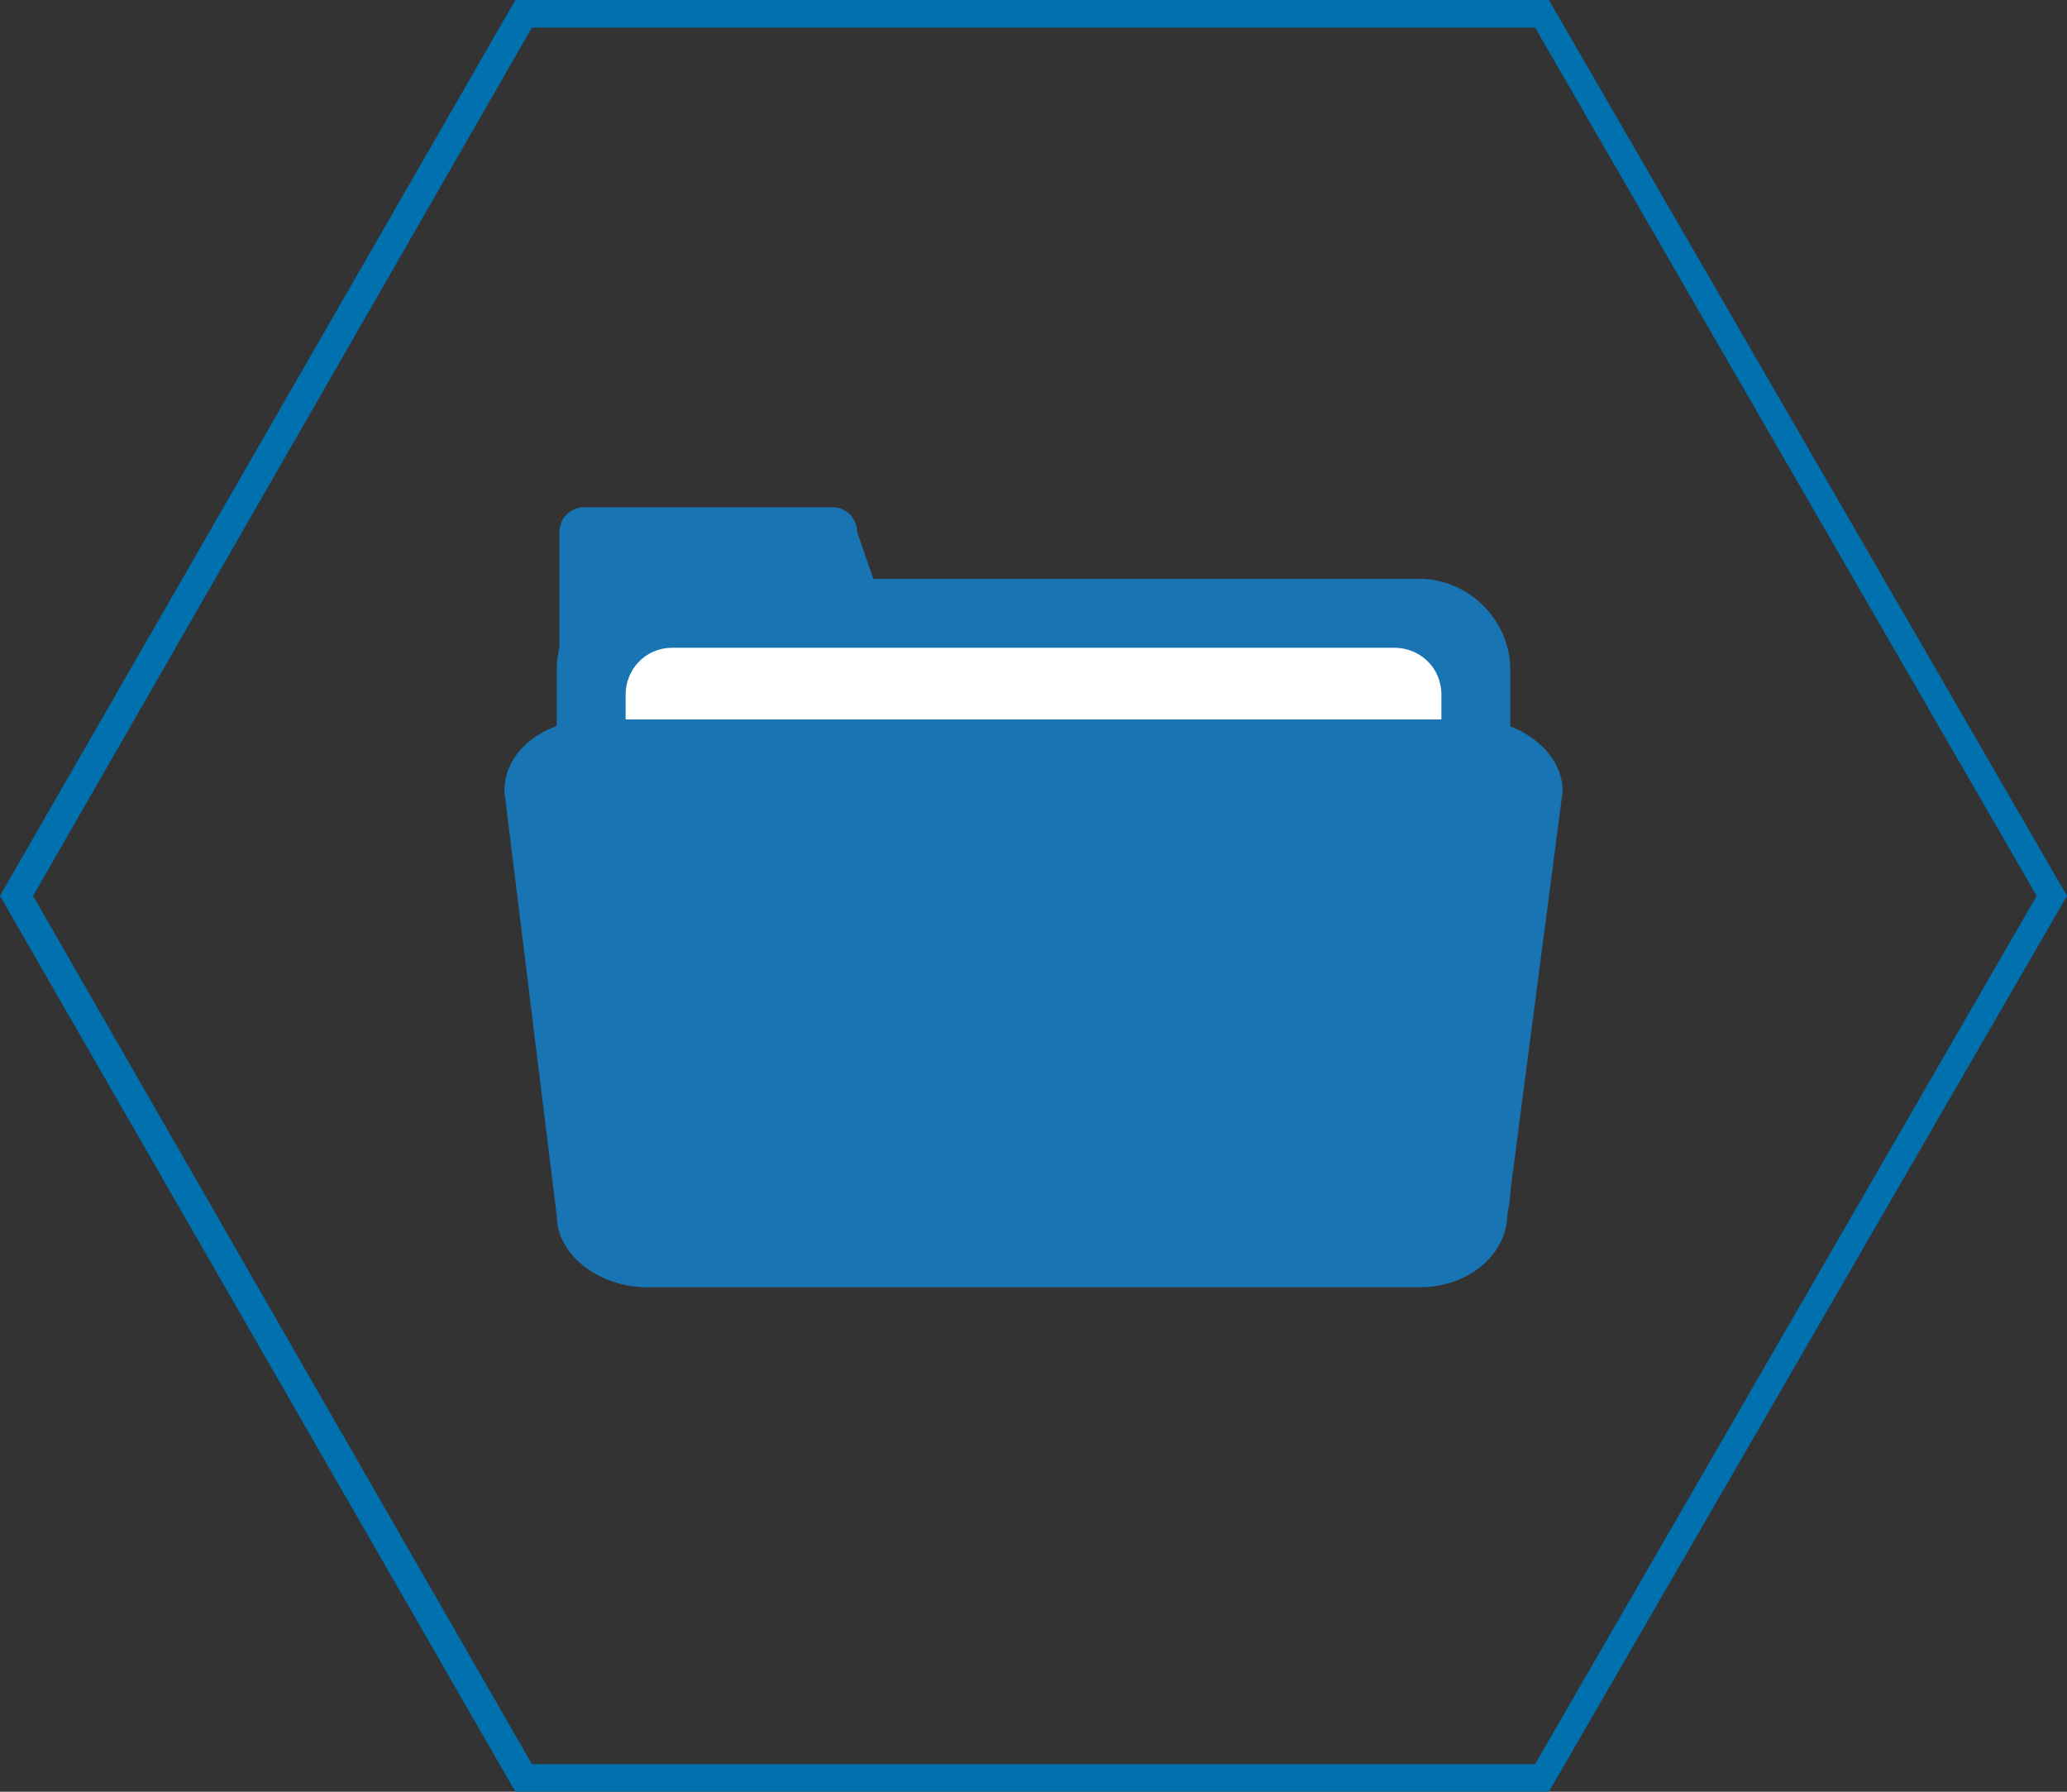 <?xml version="1.0" encoding="utf-8"?>
<!-- Generator: Adobe Illustrator 18.1.1, SVG Export Plug-In . SVG Version: 6.00 Build 0)  -->
<!DOCTYPE svg PUBLIC "-//W3C//DTD SVG 1.1//EN" "http://www.w3.org/Graphics/SVG/1.1/DTD/svg11.dtd">
<svg version="1.1" id="Ebene_1" xmlns="http://www.w3.org/2000/svg" xmlns:xlink="http://www.w3.org/1999/xlink" x="0px" y="0px"
	 viewBox="0 0 75 65" enable-background="new 0 0 75 65" xml:space="preserve">
<rect x="0" y="0" width="75" height="65" fill="#333333" stroke="none"/>
<g>
	<path fill="#0071AE" d="M55.7,1l18.2,31.5L55.7,64H19.3L1.2,32.5L19.3,1H55.7 M56.2,0H18.7L0,32.5L18.7,65h37.5L75,32.5L56.2,0
		L56.2,0z"/>
	<g>
		<g>
			<path fill="#1974B4" d="M51.5,46.6h-28c-1.8,0-3.3-1.5-3.3-3.3v-19c0-1.8,1.5-3.3,3.3-3.3h28c1.8,0,3.3,1.5,3.3,3.3v19
				C54.7,45.1,53.3,46.6,51.5,46.6z"/>
			<path fill="#1974B4" d="M32,25.4l-10.8,0.1c-0.5,0-0.9-0.4-0.9-0.9v-5.3c0-0.5,0.4-0.9,0.9-0.9h9c0.5,0,0.9,0.4,0.9,0.9l1.8,5.2
				C32.9,25,32.5,25.4,32,25.4z"/>
		</g>
		<path fill="#FFFFFF" d="M50.6,45.5H24.4c-0.9,0-1.7-0.7-1.7-1.7V25.2c0-0.9,0.7-1.7,1.7-1.7h26.2c0.9,0,1.7,0.7,1.7,1.7v18.6
			C52.3,44.7,51.5,45.5,50.6,45.5z"/>
		<path fill="#1974B4" d="M51.5,46.7h-28c-1.8,0-3.3-1.2-3.3-2.6l-1.9-15.4c0-1.5,1.5-2.6,3.3-2.6h31.8c1.8,0,3.3,1.2,3.3,2.6
			L54.7,44C54.7,45.5,53.3,46.7,51.5,46.7z"/>
	</g>
</g>
</svg>
